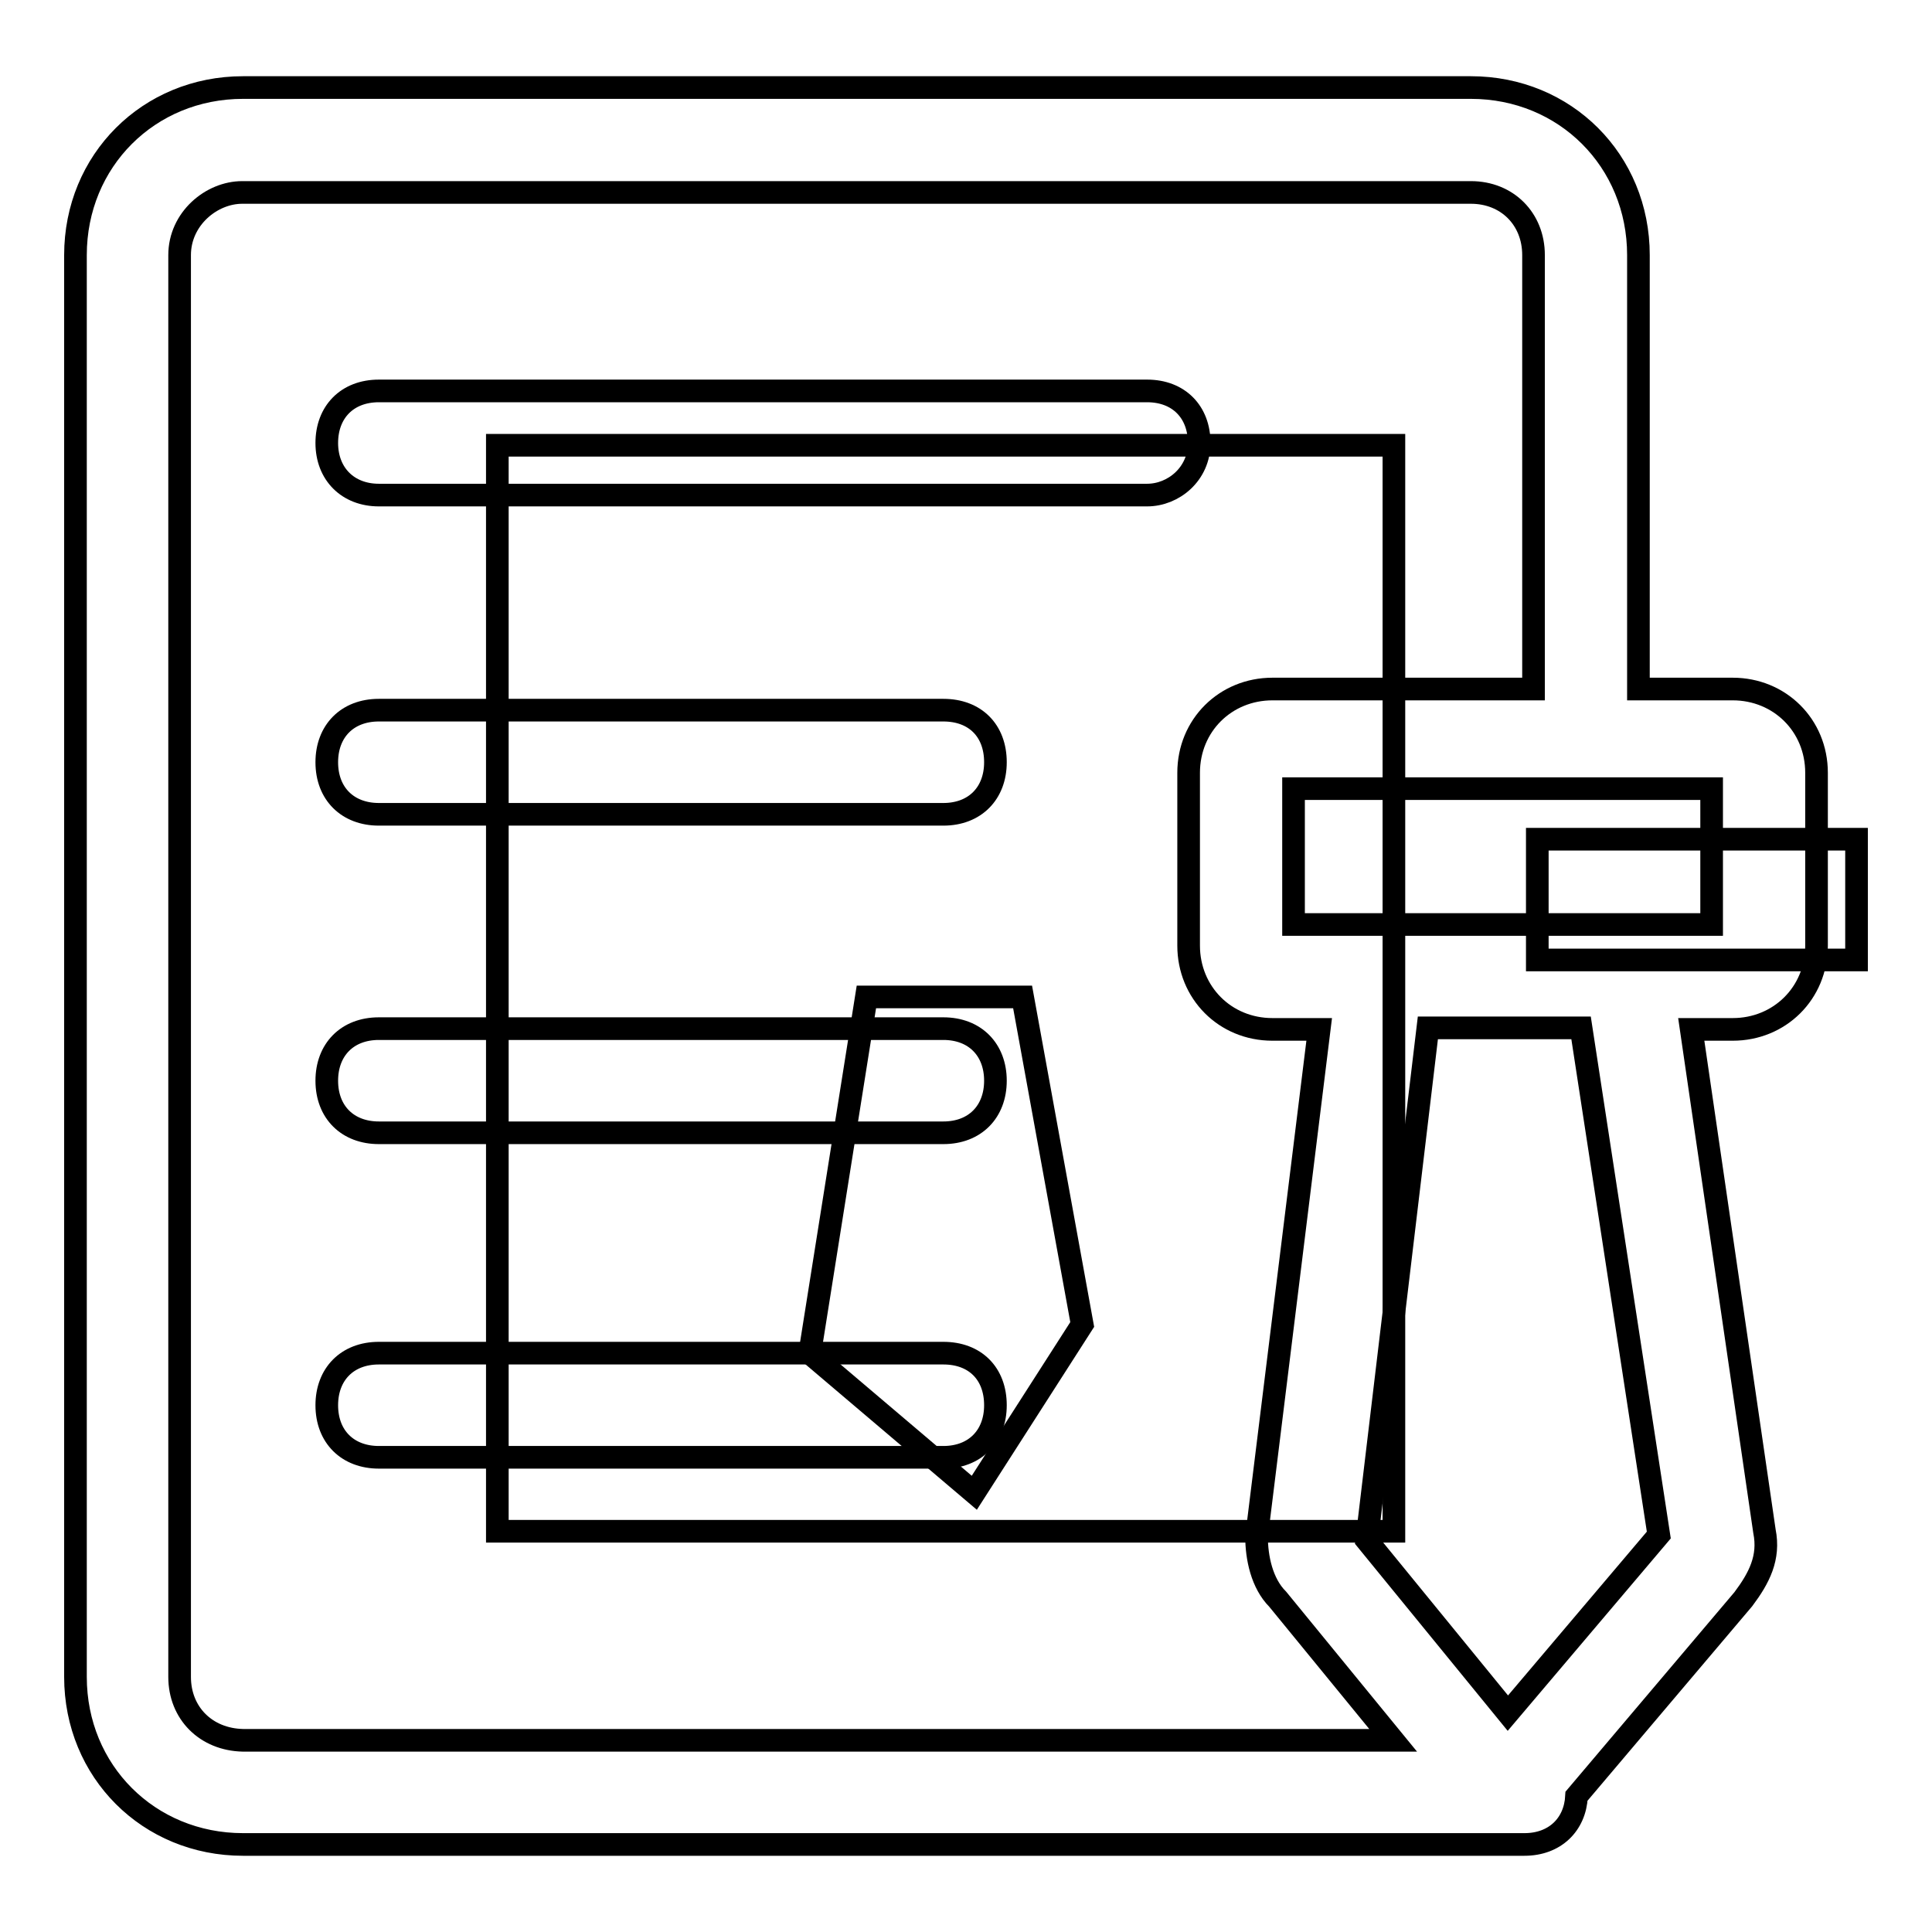 <?xml version="1.0" encoding="utf-8"?>
<!-- Svg Vector Icons : http://www.onlinewebfonts.com/icon -->
<!DOCTYPE svg PUBLIC "-//W3C//DTD SVG 1.1//EN" "http://www.w3.org/Graphics/SVG/1.1/DTD/svg11.dtd">
<svg version="1.1" xmlns="http://www.w3.org/2000/svg" xmlns:xlink="http://www.w3.org/1999/xlink" x="0px" y="0px" viewBox="0 0 256 256" enable-background="new 0 0 256 256" xml:space="preserve">
<g><g><path stroke-width="3" fill-opacity="0" stroke="#000000"  d="M114.8,132.1h20.7l7.9,43.4l-14.3,22.3l-21.8-18.5L114.8,132.1z"/><path stroke-width="3" fill-opacity="0" stroke="#000000"  d="M203.7,111.2H246v16h-42.3V111.2z"/><path stroke-width="3" fill-opacity="0" stroke="#000000"  d="M65.9,59h118.8v143.9H65.9V59L65.9,59z"/><path stroke-width="3" fill-opacity="0" stroke="#000000"  d="M125,179.3H50.2c-4.2,0-6.9,2.8-6.9,6.9c0,4.2,2.8,6.9,6.9,6.9H125c4.2,0,6.9-2.8,6.9-6.9C131.9,182,129.2,179.3,125,179.3z"/><path stroke-width="3" fill-opacity="0" stroke="#000000"  d="M229.6,91.3h-12.5V33.8c0-12.5-9.7-22.2-22.2-22.2H32.2C19.7,11.6,10,21.3,10,33.8v188.4c0,12.5,9.7,22.2,22.2,22.2H202c4,0,6.7-2.6,6.9-6.4l22.1-26.1c2.1-2.8,3.5-5.5,2.8-9l-9.7-66.5h5.5c6.2,0,11.1-4.8,11.1-11.1v-22.9C240.7,96.1,235.8,91.3,229.6,91.3z M23.8,222.2V33.8c0-4.8,4.2-8.3,8.3-8.3h162.8c4.8,0,8.3,3.5,8.3,8.3v57.5h-34.6c-6.2,0-11.1,4.8-11.1,11.1v22.9c0,6.2,4.8,11.1,11.1,11.1h0.7h5.5l-8.3,67.2c0,2.8,0.7,6.2,2.8,8.3l15.3,18.7H32.2C27.3,230.5,23.8,227,23.8,222.2z M199.8,227l-18.7-22.9l8.1-67.9h20.3l10.3,67.2L199.8,227z M226.8,122.5h-3.4h-2.8h-42.3h-6.9v-18h55.4V122.5L226.8,122.5z"/><path stroke-width="3" fill-opacity="0" stroke="#000000"  d="M125,136.3H50.2c-4.2,0-6.9,2.8-6.9,6.9c0,4.2,2.8,6.9,6.9,6.9H125c4.2,0,6.9-2.8,6.9-6.9C131.9,139.1,129.2,136.3,125,136.3z"/><path stroke-width="3" fill-opacity="0" stroke="#000000"  d="M152,51.8H50.2c-4.2,0-6.9,2.8-6.9,6.9s2.8,6.9,6.9,6.9H152c3.5,0,6.9-2.8,6.9-6.9S156.2,51.8,152,51.8z"/><path stroke-width="3" fill-opacity="0" stroke="#000000"  d="M125,94.1H50.2c-4.2,0-6.9,2.8-6.9,6.9c0,4.2,2.8,6.9,6.9,6.9H125c4.2,0,6.9-2.8,6.9-6.9C131.9,96.8,129.2,94.1,125,94.1z"/></g></g>
</svg>